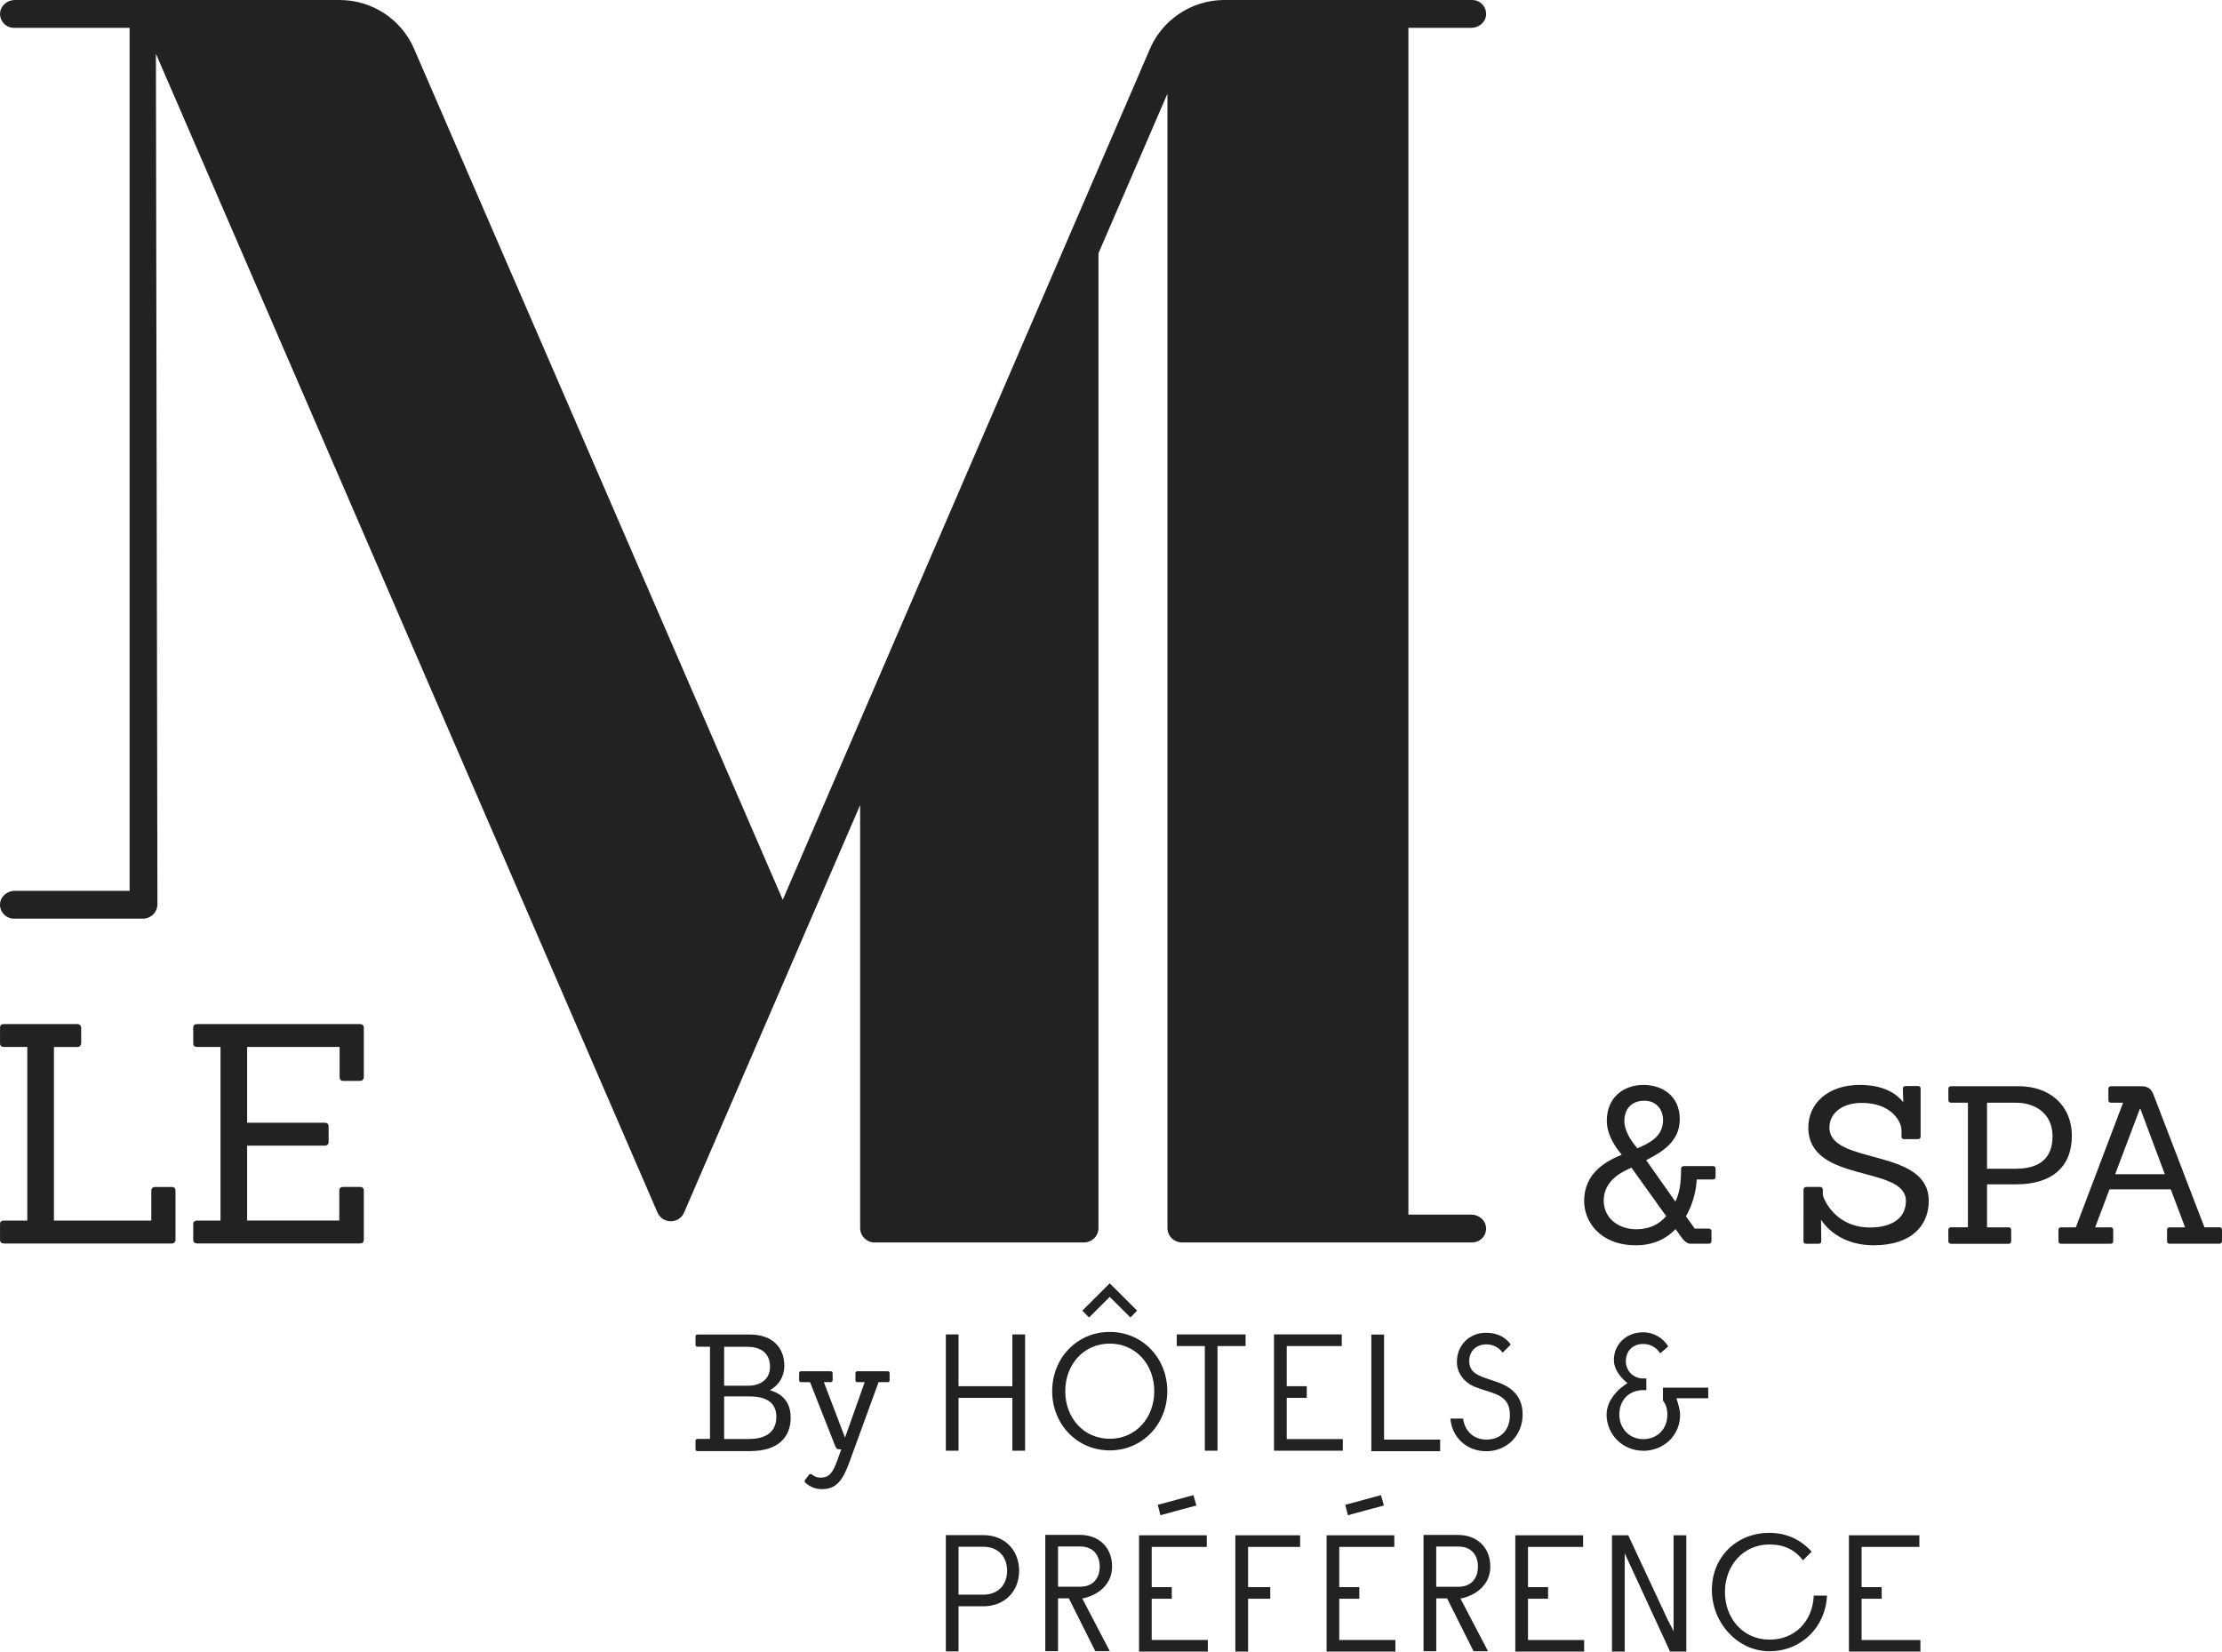 <svg width="152" height="113" viewBox="0 0 152 113" fill="none" xmlns="http://www.w3.org/2000/svg">
<g clip-path="url(#clip0_2658_10242)">
<path d="M65.571 91.299V94.843H69.253V91.299H70.123V99.255H69.253V95.638H65.571V99.255H64.701V91.299H65.571Z" fill="#222222"/>
<path d="M80.497 91.299H85.207V92.095H83.286V99.255H82.418V92.095H80.497V91.299Z" fill="#222222"/>
<path d="M93.809 91.309H94.679V98.496H98.516V99.289H93.809V91.309Z" fill="#222222"/>
<path d="M103.658 105.042H108.293V105.838H104.526V108.588H105.899V109.384H104.526V112.207H108.366V113H103.658V105.042Z" fill="#222222"/>
<path d="M87.15 91.297H91.785V92.095H88.021V94.843H89.391V95.638H88.021V98.459H91.858V99.255H87.15V91.297Z" fill="#222222"/>
<path d="M84.508 105.042H88.938V105.838H85.378V108.588H86.894V109.384H85.378V113H84.508V105.042Z" fill="#222222"/>
<path d="M110.271 105.042H111.382L114.076 110.807L114.486 111.603V105.042H115.356V113H114.245L111.141 106.273V107.335V113H110.271V105.042Z" fill="#222222"/>
<path d="M126.479 105.042H131.299V105.838H127.346V108.588H128.719V109.384H127.346V112.207H131.369V113H126.479V105.042Z" fill="#222222"/>
<path d="M75.913 99.233C73.656 99.233 71.976 97.424 71.976 95.181C71.976 92.937 73.656 91.129 75.913 91.129C78.171 91.129 79.851 92.937 79.851 95.181C79.851 97.424 78.171 99.233 75.913 99.233ZM75.913 91.927C74.126 91.927 72.871 93.363 72.871 95.183C72.871 97.003 74.126 98.439 75.913 98.439C77.701 98.439 78.959 97.003 78.959 95.183C78.959 93.363 77.703 91.927 75.913 91.927ZM74.041 89.671L75.913 87.802L77.786 89.671L77.328 90.141L75.913 88.731L74.499 90.141L74.041 89.671Z" fill="#222222"/>
<path d="M101.971 94.407C102.152 94.468 102.371 94.538 102.588 94.623C103.519 94.986 104.158 95.624 104.158 96.782C104.158 98.218 103.071 99.291 101.681 99.291C100.291 99.291 99.326 98.313 99.216 97.059H100.087C100.184 97.855 100.764 98.495 101.681 98.495C102.695 98.495 103.288 97.809 103.288 96.819C103.288 95.648 102.527 95.422 101.559 95.117C101.33 95.044 101.077 94.962 100.835 94.864C100.194 94.587 99.662 93.971 99.662 93.19C99.662 92.022 100.521 91.187 101.645 91.187C102.405 91.187 102.973 91.465 103.346 91.995L102.79 92.547C102.513 92.163 102.103 91.98 101.679 91.98C100.977 91.98 100.506 92.45 100.506 93.115C100.506 93.91 101.098 94.115 101.966 94.404" fill="#222222"/>
<path d="M112.404 99.257C111.002 99.257 109.902 98.147 109.902 96.785C109.902 95.952 110.507 95.132 111.329 94.638C110.785 94.181 110.4 93.638 110.4 93.059C110.4 91.973 111.246 91.153 112.404 91.153C113.152 91.153 113.781 91.562 114.118 92.119C113.925 92.299 113.733 92.455 113.574 92.589C113.308 92.214 112.933 91.951 112.404 91.951C111.655 91.951 111.219 92.47 111.219 93.132C111.219 93.794 111.738 94.314 112.404 94.314H112.621V95.11H112.404C111.448 95.11 110.773 95.787 110.773 96.787C110.773 97.714 111.451 98.464 112.404 98.464C113.357 98.464 114.059 97.787 114.059 96.787C114.059 96.412 113.962 96.086 113.757 95.823V94.942H116.853V95.668H114.676C114.832 96.113 114.93 96.522 114.93 96.789C114.93 98.259 113.769 99.262 112.406 99.262" fill="#222222"/>
<path d="M121.044 112.182C122.773 112.182 123.992 110.953 124.075 109.167H124.979C124.884 111.314 123.229 112.976 121.042 112.976C118.855 112.976 117.104 111.021 117.104 108.78C117.104 106.539 118.782 104.874 121.042 104.874C122.251 104.874 123.229 105.38 123.928 106.164L123.338 106.755C122.795 106.054 122.071 105.67 121.042 105.67C119.255 105.67 117.997 107.106 117.997 108.924C117.997 110.742 119.252 112.18 121.042 112.18" fill="#222222"/>
<path d="M99.76 105.02C100.967 105.02 101.947 105.804 101.947 107.191C101.947 108.398 101.003 109.157 99.906 109.371L101.791 112.976H100.801L98.99 109.359H98.251V112.976H97.38V105.018H99.763L99.76 105.02ZM98.248 108.563H99.772C100.655 108.563 101.101 107.972 101.101 107.188C101.101 106.405 100.655 105.813 99.772 105.813H98.248V108.563Z" fill="#222222"/>
<path d="M73.888 105.015C75.094 105.015 76.074 105.799 76.074 107.186C76.074 108.393 75.131 109.152 74.034 109.367L75.918 112.971H74.926L73.115 109.354H72.376V112.971H71.505V105.013H73.888V105.015ZM72.376 108.559H73.9C74.782 108.559 75.228 107.967 75.228 107.184C75.228 106.4 74.782 105.809 73.9 105.809H72.376V108.559Z" fill="#222222"/>
<path d="M90.744 105.042H95.381V105.838H91.615V108.588H92.985V109.383H91.615V112.204H95.454V113H90.747V105.042H90.744ZM92.024 102.956C92.904 102.727 93.616 102.523 94.465 102.294L94.669 103.005C93.787 103.234 93.05 103.44 92.207 103.669L92.024 102.956Z" fill="#222222"/>
<path d="M77.918 105.042H82.552V105.838H78.785V108.588H80.156V109.383H78.785V112.204H82.625V113H77.918V105.042ZM79.198 102.956C80.08 102.727 80.792 102.523 81.638 102.294L81.843 103.005C80.963 103.234 80.224 103.44 79.38 103.669L79.2 102.956H79.198Z" fill="#222222"/>
<path d="M64.701 105.03H67.273C68.675 105.03 69.714 106.006 69.714 107.466C69.714 108.926 68.675 109.9 67.273 109.9H65.571V112.985H64.701V105.027V105.03ZM65.571 109.104H67.273C68.265 109.104 68.892 108.442 68.892 107.466C68.892 106.49 68.263 105.826 67.273 105.826H65.571V109.104Z" fill="#222222"/>
<path d="M47.722 99.284C47.634 99.284 47.578 99.24 47.578 99.15V98.583C47.578 98.493 47.622 98.449 47.722 98.449H48.568V92.141H47.722C47.634 92.141 47.578 92.097 47.578 92.007V91.44C47.578 91.353 47.622 91.306 47.722 91.306H51.306C52.83 91.306 53.654 92.195 53.654 93.438C53.654 94.183 53.276 94.772 52.664 95.115C53.732 95.427 54.088 96.147 54.088 97.004C54.088 98.337 53.22 99.281 51.318 99.281H47.725L47.722 99.284ZM51.238 94.808C51.916 94.796 52.674 94.441 52.674 93.521C52.674 92.433 51.862 92.144 51.116 92.144H49.536V94.808H51.238ZM51.238 98.452C52.35 98.452 53.108 98.006 53.108 96.931C53.108 95.999 52.452 95.543 51.306 95.543H49.536V98.454H51.238V98.452Z" fill="#222222"/>
<path d="M57.547 99.162H57.404C57.26 99.162 57.192 99.084 57.114 98.885L55.412 94.565H54.8C54.722 94.565 54.666 94.521 54.666 94.431V93.954C54.666 93.864 54.71 93.82 54.8 93.82H56.814C56.901 93.82 56.958 93.864 56.958 93.954V94.431C56.958 94.521 56.901 94.565 56.814 94.565H56.358L57.794 98.33H57.816L59.152 94.565H58.652C58.564 94.565 58.518 94.521 58.518 94.431V93.954C58.518 93.864 58.562 93.82 58.652 93.82H60.722C60.812 93.82 60.856 93.864 60.856 93.954V94.431C60.856 94.521 60.812 94.565 60.722 94.565H60.1L58.12 99.997C57.687 101.175 57.287 101.885 56.229 101.885C55.573 101.885 55.205 101.54 55.105 101.452C55.039 101.387 55.014 101.318 55.071 101.253L55.348 100.897C55.417 100.841 55.47 100.832 55.548 100.885C55.604 100.929 55.792 101.097 56.138 101.097C56.706 101.097 56.962 100.776 57.25 99.987L57.55 99.165L57.547 99.162Z" fill="#222222"/>
<path d="M0.276 85.076C0.107 85.076 0.002 84.993 0.002 84.825V83.759C0.002 83.591 0.085 83.509 0.276 83.509H1.868V71.632H0.276C0.107 71.632 0.002 71.55 0.002 71.382V70.316C0.002 70.148 0.085 70.065 0.276 70.065H5.281C5.449 70.065 5.554 70.17 5.554 70.338V71.362C5.554 71.53 5.449 71.635 5.281 71.635H3.689V83.511H10.35V81.462C10.35 81.294 10.454 81.211 10.623 81.211H11.754C11.922 81.211 12.005 81.294 12.005 81.462V84.808C12.005 84.976 11.9 85.081 11.732 85.081H0.276V85.076Z" fill="#222222"/>
<path d="M13.492 85.076C13.324 85.076 13.219 84.993 13.219 84.825V83.759C13.219 83.591 13.302 83.509 13.492 83.509H15.084V71.632H13.492C13.324 71.632 13.219 71.55 13.219 71.382V70.316C13.219 70.148 13.302 70.065 13.492 70.065H24.614C24.783 70.065 24.888 70.148 24.888 70.316V73.682C24.888 73.85 24.783 73.954 24.614 73.954H23.483C23.315 73.954 23.232 73.85 23.232 73.682V71.632H16.905V76.816H22.206C22.374 76.816 22.479 76.899 22.479 77.067V78.133C22.479 78.301 22.374 78.383 22.206 78.383H16.905V83.506H23.21V81.457C23.21 81.289 23.315 81.207 23.483 81.207H24.614C24.783 81.207 24.888 81.289 24.888 81.457V84.823C24.888 84.991 24.783 85.074 24.614 85.074L13.492 85.076Z" fill="#222222"/>
<path d="M100.655 83.102H96.344V1.903H100.655C101.172 1.903 101.632 1.516 101.659 1.003C101.688 0.455 101.25 0 100.708 0H83.742C81.477 0 79.405 1.416 78.586 3.526L53.547 61.565L28.286 3.247C27.394 1.275 25.417 0.002 23.249 0.002H1.012C0.495 0.002 0.032 0.389 0.005 0.903C-0.024 1.45 0.415 1.906 0.956 1.906H8.867V60.949H1.009C0.493 60.949 0.029 61.333 0.002 61.849C-0.027 62.397 0.412 62.852 0.953 62.852H9.777C10.325 62.852 10.771 62.407 10.769 61.859L10.666 3.677L44.975 82.956C45.321 83.755 46.452 83.755 46.798 82.956L58.84 55.079V84.017C58.84 84.565 59.284 85.008 59.832 85.008H74.151C74.699 85.008 75.143 84.565 75.143 84.017V17.328L79.861 6.408V84.015C79.861 84.563 80.304 85.005 80.853 85.005H100.706C101.25 85.005 101.686 84.553 101.657 84.003C101.63 83.489 101.167 83.102 100.652 83.102" fill="#222222"/>
<path d="M115.659 85.096C115.373 85.096 115.178 84.872 114.937 84.541L114.62 84.091C114.003 84.735 113.133 85.2 111.914 85.2C109.449 85.2 108.366 83.579 108.366 82.168C108.366 80.187 109.975 79.406 110.938 79.002C110.578 78.581 109.917 77.697 109.917 76.675C109.917 75.115 111.029 74.229 112.428 74.229C113.662 74.229 114.908 74.935 114.908 76.585C114.908 78.101 113.674 78.836 112.609 79.376L114.608 82.214C114.878 81.659 114.998 80.997 114.998 79.963C114.998 79.844 115.073 79.783 115.193 79.783H117.177C117.297 79.783 117.358 79.844 117.358 79.963V80.518C117.358 80.637 117.282 80.698 117.177 80.698H116.066C116.036 81.404 115.824 82.363 115.329 83.219L115.932 84.059H116.88C116.999 84.059 117.075 84.12 117.075 84.239V84.913C117.075 85.032 116.999 85.093 116.88 85.093H115.663L115.659 85.096ZM111.599 79.888C110.968 80.172 109.705 80.759 109.705 82.139C109.705 83.37 110.743 84.105 111.931 84.105C112.833 84.105 113.508 83.76 113.976 83.205L111.602 79.888H111.599ZM113.764 76.631C113.764 75.94 113.328 75.31 112.487 75.31C111.645 75.31 111.119 75.835 111.119 76.69C111.119 77.456 111.675 78.16 112.006 78.566C112.833 78.206 113.764 77.77 113.764 76.629" fill="#222222"/>
<path d="M123.373 82.618V81.404C123.373 81.284 123.448 81.209 123.568 81.209H124.514C124.618 81.209 124.694 81.284 124.694 81.404V81.718C124.694 81.942 125.491 83.983 127.912 83.983C129.446 83.983 130.377 83.324 130.377 82.168C130.377 79.693 123.702 80.997 123.702 77.14C123.702 75.504 125.026 74.229 127.22 74.229C128.768 74.229 129.67 74.755 130.197 75.414L130.167 74.485C130.167 74.365 130.243 74.305 130.362 74.305H131.204C131.323 74.305 131.384 74.365 131.384 74.485V77.756C131.384 77.875 131.323 77.936 131.204 77.936H130.255C130.136 77.936 130.075 77.875 130.075 77.756V77.335C130.075 76.719 129.368 75.458 127.354 75.458C126.001 75.458 125.145 76.179 125.145 77.14C125.145 79.751 131.94 78.476 131.94 82.168C131.94 83.789 130.828 85.2 128.166 85.2C126.076 85.2 124.962 84.076 124.572 83.445L124.587 84.915C124.587 85.035 124.526 85.096 124.406 85.096H123.565C123.431 85.096 123.37 85.035 123.37 84.915L123.373 82.618Z" fill="#222222"/>
<path d="M133.476 85.096C133.356 85.096 133.281 85.035 133.281 84.915V84.149C133.281 84.03 133.342 83.969 133.476 83.969H134.619V75.444H133.476C133.356 75.444 133.281 75.383 133.281 75.264V74.499C133.281 74.38 133.342 74.319 133.476 74.319H138.106C140.18 74.319 141.728 75.595 141.728 77.727C141.728 79.858 140.329 81.029 137.94 81.029H135.926V83.971H137.399C137.518 83.971 137.579 84.032 137.579 84.151V84.918C137.579 85.037 137.503 85.098 137.399 85.098H133.473L133.476 85.096ZM137.881 79.963C139.459 79.963 140.407 79.303 140.407 77.741C140.407 76.179 139.22 75.446 137.896 75.446H135.926V79.963H137.881Z" fill="#222222"/>
<path d="M148.421 85.096C148.301 85.096 148.241 85.035 148.241 84.915V84.151C148.241 84.032 148.301 83.971 148.421 83.971H149.474L148.496 81.374H144.303L143.325 83.971H144.379C144.498 83.971 144.559 84.032 144.559 84.151V84.915C144.559 85.035 144.498 85.096 144.379 85.096H140.995C140.875 85.096 140.814 85.035 140.814 84.915V84.151C140.814 84.032 140.875 83.971 140.995 83.971H142.002L145.234 75.446H144.423C144.303 75.446 144.227 75.385 144.227 75.266V74.499C144.227 74.38 144.303 74.319 144.423 74.319H146.468C146.965 74.319 147.175 74.514 147.341 74.964L150.798 83.969H151.82C151.939 83.969 152 84.03 152 84.149V84.913C152 85.032 151.924 85.093 151.82 85.093H148.421V85.096ZM146.422 75.882H146.375L144.691 80.338H148.089L146.422 75.882Z" fill="#222222"/>
</g>
<defs>
<clipPath id="clip0_2658_10242">
<rect width="152" height="113" fill="white"/>
</clipPath>
</defs>
</svg>

